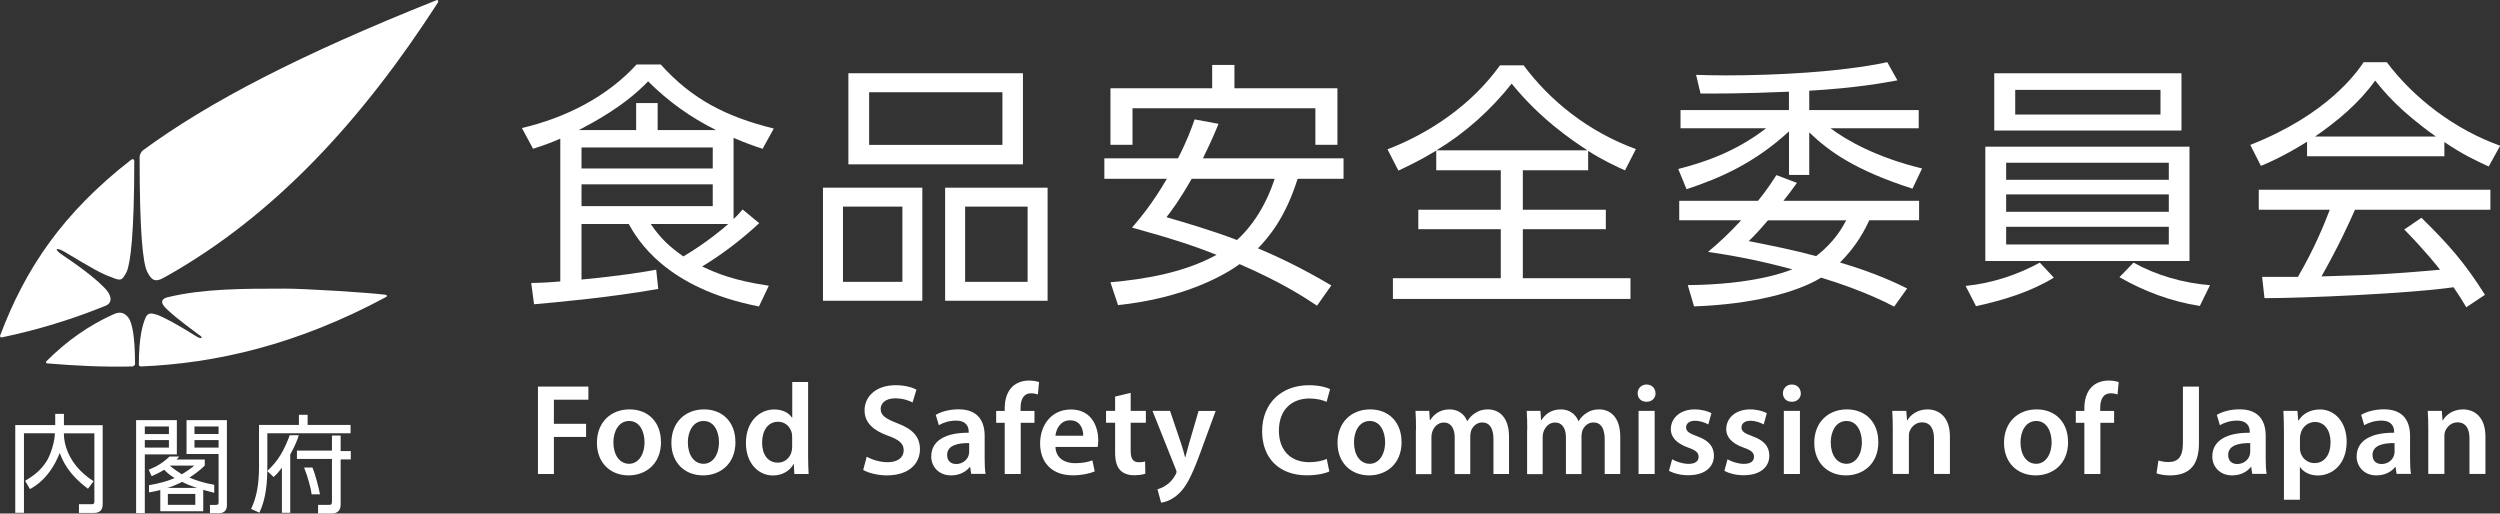 <?xml version="1.0" encoding="UTF-8"?>
<svg id="b" data-name="レイヤー 2" xmlns="http://www.w3.org/2000/svg" viewBox="0 0 327.68 67.31">
  <rect x="0" y="0" width="327.68" height="67.31" fill="#333333" stroke="none"/>
  <g id="c" data-name="レイヤー 1">
    <g>
      <g>
        <path d="M.2,44.23c-.1,0-.2-.1-.2-.2,3.3-8.8,8.2-16.1,17.2-23.1,.2-.1,.4-.1,.4,.2,0,9.5-.5,13.4-1,14.5-.6,1.2-.8,1.2-2,.7-1.2-.4-2.6-1.2-6.1-3.3-1.2-.7-1.5-.4-.3,.4,3.4,2.3,4.6,3.4,5.5,4.3,.9,.9,1.2,2,0,2.4-4.2,1.7-8.7,3.1-13.5,4.1M57.4,.33c-9.8,15.2-21.3,27.9-35.8,36-1.2,.7-1.7,.5-2.3-.7-.6-1.2-1-5.4-1-15,0-.4,.2-.7,.4-.9C27.4,13.33,39.4,7.13,57.2,.03c.2-.1,.3,.1,.2,.3Z" fill="#fff"/>
        <path d="M17.4,48.03c-3.9,.1-7.6-.1-11.2-.4-.2,0-.2-.2-.1-.3,2.7-2.7,5.6-4.7,8.7-6.1,1-.5,1.6-.2,2.1,.5,.4,.7,.8,2.2,.8,6.1-.1,0-.2,.2-.3,.2m4.1-7.9c-.4-.5-.4-1,.6-1.2,4.6-1.1,9.8-1.1,15.3-1.1,2.5,0,10.7,.5,13.1,.8,.2,0,.3,.2,.1,.3-11.7,6.3-22.4,8.7-32.1,9.1-.2,0-.3-.1-.3-.2,0-3.7,.5-5.2,.8-6,.3-.9,.8-.8,1.5-.6,.9,.3,2.6,1.2,5.3,2.9,.7,.4,.9,.1,.2-.3-2.7-2-3.9-3-4.5-3.7Z" fill="#fff"/>
      </g>
      <g>
        <path d="M38.04,59.61v7.6h-1.09v-5.92c-.39,.54-.74,.94-1.09,1.23l-.84-.79c1.48-1.33,2.22-2.72,2.96-4.69h1.18c-.15,.59-.54,1.48-1.14,2.57" fill="#fff" fill-rule="evenodd"/>
        <path d="M39.18,54.37v1.33h-5.23v5.53c0,2.32-.35,4.05-1.04,5.48l1.09,.49c.89-1.88,1.04-4,1.04-6.07v-4.34h10.91v-1.09h-5.63v-1.33h-1.14" fill="#fff" fill-rule="evenodd"/>
        <path d="M44.65,57.09h-1.14v1.97h-4.59v1.09h4.59v5.58c0,.44-.15,.44-.39,.44h-1.43v1.14h1.78c.74,0,1.18-.39,1.18-1.18v-5.92h1.33v-1.09h-1.33v-2.02" fill="#fff" fill-rule="evenodd"/>
        <path d="M41.94,64.79c-.15-.79-.54-2.42-.99-3.51h-1.09c.49,1.23,.89,2.72,.99,3.51h1.09" fill="#fff" fill-rule="evenodd"/>
        <path d="M7.23,55.71H2v11.5h1.14v-10.42H7.19c0,.99-.49,2.62-.99,3.51-.74,1.23-1.63,1.97-2.91,2.72l.64,1.09c2.22-1.23,3.26-3.16,3.9-4.74,.35,.89,.99,2.67,3.7,4.69l.74-.99c-.39-.25-.99-.64-1.73-1.38-1.43-1.43-2.17-3.26-2.17-4.89h4v8.94c0,.35-.2,.35-.39,.35h-1.63v1.14h1.97c1.09,0,1.14-.79,1.14-1.18v-10.32h-5.08v-1.48h-1.14v1.48" fill="#fff" fill-rule="evenodd"/>
        <path d="M24.41,55.07h5.33v11.16c0,.59-.3,1.04-1.04,1.04h-1.18v-1.09h.74c.39,0,.39-.15,.39-.35v-6.32h-4.2v-4.44m1.04,3.6h3.16v-.99h-3.16v.99Zm0-1.78h3.16v-.99h-3.16v.99Z" fill="#fff" fill-rule="evenodd"/>
        <path d="M21.01,63.95h5.63v3.06h-5.63v-3.06Zm.99,2.22h3.6v-1.43h-3.6v1.43Z" fill="#fff" fill-rule="evenodd"/>
        <path d="M17.85,55.07h5.33v4.49h-4.2v7.7h-1.14v-12.19m1.14,3.6h3.16v-.99h-3.16v.99Zm0-1.78h3.16v-.99h-3.16v.99Z" fill="#fff" fill-rule="evenodd"/>
        <path d="M28.07,64.59c-1.73-.44-3.06-.84-4.2-1.43-1.23,.64-2.62,1.09-4.34,1.38v-.94c1.38-.25,2.47-.54,3.36-.94-.49-.3-.94-.64-1.38-1.09-.59,.39-1.18,.64-1.63,.84l-.39-.84c.99-.39,1.93-.94,2.72-1.73h1.28c-.1,.15-.25,.3-.35,.39h3.7v.79c-.64,.64-1.33,1.14-2.02,1.58,.94,.39,2.02,.74,3.26,.94v1.04m-2.62-3.55h-3.21c.44,.39,.99,.74,1.58,1.14,.59-.35,1.09-.69,1.63-1.14Z" fill="#fff"/>
      </g>
      <g>
        <path d="M96.14,28.71c.54-.48,.78-.78,1.19-1.26l2.18,1.8c-2.31,2.14-4.73,4.01-7.48,5.68,1.9,.88,4.08,1.83,8.74,2.52l-1.29,2.72c-12.31-2.41-15.94-8.81-17.07-10.81h-6.19v7.28c5.61-.54,8.29-1.02,9.79-1.29l.27,2.52c-6.56,1.16-13.6,1.77-16.28,2.01l-.37-2.79c1.77-.03,2.55-.1,3.81-.2V18.17c-1.16,.51-1.87,.78-3.57,1.33l-1.46-2.72c5.81-1.36,11.22-4.15,15.03-8.33h3.16c4.15,4.62,8.67,6.87,14.82,8.4l-1.46,2.65c-1.36-.44-2.21-.75-3.81-1.43v10.64Zm-2.28-11.66c-3.37-1.67-6.29-3.77-8.91-6.39-3.16,3.3-7.17,5.37-9.08,6.39h7.51v-3.54h2.82v3.54h7.65Zm-.44,2.28h-17.2v2.75h17.2v-2.75Zm0,4.83h-17.2v2.86h17.2v-2.86Zm-8.13,5.2c1.29,1.87,2.38,2.92,4.28,4.25,2.99-1.77,5.24-3.67,5.88-4.25h-10.17Z" fill="#fff"/>
        <path d="M120.89,24.6v14.82h-13.02v-14.82h13.02Zm-10.4,2.48v9.86h7.79v-9.86h-7.79Zm23.59-17.47v11.93h-22.88V9.6h22.88Zm-20.16,2.48v6.9h17.47v-6.9h-17.47Zm23.39,12.51v14.82h-13.43v-14.82h13.43Zm-10.81,2.48v9.86h8.19v-9.86h-8.19Z" fill="#fff"/>
        <path d="M172.61,40.06c-1.53-1.02-4.56-3.03-10.13-5.44-1.87,1.36-7.11,4.45-15.94,5.37l-.99-2.99c4.56-.41,9.66-1.26,13.91-3.6-2.75-1.09-5.78-2.11-11.08-3.57,1.02-1.19,2.69-3.16,4.56-6.39h-8.19v-2.69h9.65c1.19-2.31,1.77-3.91,2.18-5.1l3.13,.58c-.37,.92-.82,2.04-2.04,4.52h18.43v2.69h-6.02c-1.63,5.2-3.88,7.75-5.2,9.11,4.32,1.8,7.65,3.71,9.62,4.86l-1.87,2.65Zm-13.73-28.49v-3.06h2.92v3.06h13.5v7.41h-2.89v-4.79h-23.97v4.79h-2.89v-7.41h13.33Zm-2.69,11.87c-1.63,2.86-2.62,4.15-3.3,5.03,2.45,.71,5.85,1.7,9.25,2.99,3.26-2.99,4.56-6.9,4.93-8.02h-10.88Z" fill="#fff"/>
        <path d="M208.17,22.32h-8.57v5.17h10.88v2.55h-10.88v6.42h14.11v2.72h-31.14v-2.72h14.14v-6.42h-10.81v-2.55h10.81v-5.17h-8.46v-2.58c-2.31,1.39-3.74,2.04-4.96,2.62l-1.43-2.79c5.41-2.07,10.98-5.75,14.75-11.01h3.09c3.43,4.62,8.46,8.7,14.72,10.98l-1.43,2.79c-1.19-.54-2.72-1.22-4.83-2.55v2.55Zm-.1-2.62c-2.11-1.36-6.29-4.22-9.93-8.74-2.75,3.47-6.08,6.46-9.86,8.74h19.79Z" fill="#fff"/>
        <path d="M237.14,14.43h14.35v2.38h-11.56c2.01,1.53,6.05,3.84,12,5.27l-1.26,2.65c-7.48-2.41-10.88-4.83-13.53-7.38v5.58h-2.65v-5.71c-4.52,4.15-9.01,6.12-13.43,7.58l-1.09-2.65c3.2-.82,7.45-2.18,11.52-5.34h-11.22v-2.38h14.21v-2.41c-6.36,.27-9.69,.24-11.59,.24l-.58-2.45c.92,.03,2.07,.07,3.88,.07,6.46,0,14.96-.41,21.18-1.73l1.33,2.38c-1.7,.31-5.24,.99-11.56,1.36v2.55Zm11.15,25.77c-3.33-1.77-7.34-3.13-9.59-3.81-3.16,1.94-9.04,3.5-16.66,3.77l-.82-2.79c8.5-.07,12.78-1.7,13.7-2.07-5.34-1.43-8.74-1.94-11.05-2.28,1.53-1.29,2.82-2.48,4.35-4.15h-8.12v-2.55h10.33c1.29-1.6,1.87-2.55,2.41-3.37l2.69,1.02c-.92,1.26-1.29,1.77-1.77,2.35h17.78v2.55h-6.53c-.65,1.39-1.67,3.37-3.84,5.54,4.56,1.33,7.51,2.75,8.8,3.4l-1.7,2.38Zm-16.56-11.32c-1.29,1.5-1.84,2.07-2.52,2.72,2.72,.54,5.98,1.19,8.84,1.97,2.41-1.87,3.4-3.71,3.94-4.69h-10.27Z" fill="#fff"/>
        <path d="M269.2,36.39c-2.99,1.84-6.6,2.96-10.2,3.74l-1.36-2.65c3.6-.37,6.94-1.53,9.72-3.06l1.84,1.97Zm17.78-17.17v14.99h-26.76v-14.99h26.76Zm-1.05-9.62v7.51h-24.54v-7.51h24.54Zm-22.98,11.73v2.24h21.32v-2.24h-21.32Zm0,4.15v2.28h21.32v-2.28h-21.32Zm0,4.25v2.31h21.32v-2.31h-21.32Zm1.19-17.95v3.23h19.04v-3.23h-19.04Zm15.5,22.64c2.99,1.67,6.56,2.69,10.03,2.96l-1.33,2.72c-3.81-.58-7.41-1.97-10.54-3.77l1.84-1.9Z" fill="#fff"/>
        <path d="M320.37,20.48h-17.98v-1.9c-3.03,1.87-4.9,2.69-6.05,3.16l-1.39-2.75c10.13-3.98,13.94-9.48,14.86-10.84h3.03c3.54,4.73,8.94,8.84,14.86,10.95l-1.5,2.72c-1.5-.68-3.4-1.56-5.81-3.2v1.87Zm-2.99,8.06c3.64,3.57,5.71,5.95,8.33,10.1l-2.45,1.63c-.54-.92-.95-1.56-1.67-2.62-5.68,.82-19.55,1.43-24.78,1.43l-.31-2.79h4.69c2.14-3.67,3.43-6.83,4.18-8.8h-9.31v-2.62h30.36v2.62h-17.75c-.82,1.87-2.18,4.83-4.39,8.74,.85-.03,4.66-.14,5.37-.17,4.15-.17,7.65-.48,10.17-.71-.34-.44-2.04-2.58-4.69-5.27l2.24-1.53Zm1.9-10.64c-4.79-3.4-6.77-5.85-7.96-7.34-2.14,2.99-5.03,5.37-7.89,7.34h15.84Z" fill="#fff"/>
      </g>
      <g>
        <path d="M70.51,50.67h6.61v1.72h-4.52v3.16h4.22v1.72h-4.22v4.86h-2.09v-11.46Z" fill="#fff"/>
        <path d="M86.64,57.91c0,3.04-2.14,4.4-4.25,4.4-2.35,0-4.15-1.61-4.15-4.27s1.78-4.38,4.28-4.38,4.11,1.73,4.11,4.25Zm-6.24,.08c0,1.6,.78,2.8,2.06,2.8,1.19,0,2.02-1.17,2.02-2.84,0-1.29-.58-2.77-2.01-2.77s-2.07,1.43-2.07,2.8Z" fill="#fff"/>
        <path d="M96.4,57.91c0,3.04-2.14,4.4-4.25,4.4-2.35,0-4.15-1.61-4.15-4.27s1.79-4.38,4.28-4.38,4.11,1.73,4.11,4.25Zm-6.24,.08c0,1.6,.78,2.8,2.06,2.8,1.19,0,2.02-1.17,2.02-2.84,0-1.29-.58-2.77-2.01-2.77s-2.07,1.43-2.07,2.8Z" fill="#fff"/>
        <path d="M105.92,50.06v9.74c0,.85,.03,1.77,.07,2.33h-1.87l-.08-1.31h-.03c-.49,.92-1.5,1.5-2.7,1.5-1.97,0-3.54-1.68-3.54-4.23-.02-2.77,1.72-4.42,3.71-4.42,1.14,0,1.96,.48,2.33,1.09h.03v-4.69h2.09Zm-2.09,7.24c0-.17-.02-.37-.05-.54-.19-.82-.85-1.48-1.8-1.48-1.34,0-2.09,1.19-2.09,2.74s.75,2.62,2.07,2.62c.85,0,1.6-.58,1.8-1.48,.05-.19,.07-.39,.07-.61v-1.24Z" fill="#fff"/>
        <path d="M113.59,59.85c.68,.39,1.7,.73,2.77,.73,1.34,0,2.09-.63,2.09-1.56,0-.87-.58-1.38-2.04-1.9-1.89-.68-3.09-1.68-3.09-3.33,0-1.87,1.56-3.3,4.05-3.3,1.24,0,2.16,.27,2.75,.58l-.51,1.68c-.41-.22-1.21-.54-2.28-.54-1.33,0-1.9,.71-1.9,1.38,0,.88,.66,1.29,2.19,1.89,1.99,.75,2.96,1.75,2.96,3.4,0,1.84-1.39,3.43-4.35,3.43-1.21,0-2.46-.34-3.09-.71l.46-1.73Z" fill="#fff"/>
        <path d="M127.3,62.13l-.14-.92h-.05c-.51,.65-1.38,1.1-2.45,1.1-1.67,0-2.6-1.21-2.6-2.46,0-2.09,1.85-3.15,4.91-3.13v-.14c0-.54-.22-1.45-1.68-1.45-.82,0-1.67,.25-2.23,.61l-.41-1.36c.61-.37,1.68-.73,2.99-.73,2.65,0,3.42,1.68,3.42,3.48v2.99c0,.75,.03,1.48,.12,1.99h-1.89Zm-.27-4.05c-1.48-.03-2.89,.29-2.89,1.55,0,.82,.53,1.19,1.19,1.19,.83,0,1.45-.54,1.63-1.14,.05-.15,.07-.32,.07-.46v-1.14Z" fill="#fff"/>
        <path d="M131.69,62.13v-6.71h-1.12v-1.56h1.12v-.36c0-1.07,.29-2.14,1-2.82,.61-.58,1.45-.8,2.16-.8,.56,0,1,.08,1.34,.2l-.15,1.62c-.22-.08-.51-.15-.88-.15-1.04,0-1.39,.87-1.39,1.89v.42h1.82v1.56h-1.8v6.71h-2.09Z" fill="#fff"/>
        <path d="M138.34,58.57c.05,1.5,1.22,2.14,2.55,2.14,.97,0,1.67-.14,2.29-.37l.31,1.45c-.71,.29-1.7,.51-2.89,.51-2.69,0-4.27-1.65-4.27-4.18,0-2.29,1.39-4.45,4.05-4.45s3.57,2.21,3.57,4.03c0,.39-.03,.7-.07,.88h-5.54Zm3.64-1.46c.02-.76-.32-2.02-1.72-2.02-1.29,0-1.84,1.17-1.92,2.02h3.64Z" fill="#fff"/>
        <path d="M148.2,51.49v2.36h1.99v1.56h-1.99v3.65c0,1,.27,1.53,1.07,1.53,.36,0,.63-.05,.82-.1l.03,1.6c-.31,.12-.85,.2-1.51,.2-.76,0-1.41-.25-1.8-.68-.44-.48-.65-1.22-.65-2.31v-3.89h-1.19v-1.56h1.19v-1.87l2.04-.49Z" fill="#fff"/>
        <path d="M153.36,53.85l1.5,4.44c.17,.51,.34,1.14,.46,1.62h.05c.14-.48,.29-1.09,.44-1.63l1.29-4.42h2.24l-2.07,5.64c-1.14,3.09-1.9,4.47-2.89,5.32-.82,.73-1.67,1-2.19,1.07l-.48-1.77c.36-.08,.8-.27,1.22-.58,.39-.25,.85-.75,1.14-1.31,.08-.15,.14-.27,.14-.37,0-.09-.02-.2-.12-.41l-3.03-7.6h2.29Z" fill="#fff"/>
        <path d="M174.24,61.79c-.49,.25-1.58,.51-2.96,.51-3.64,0-5.85-2.28-5.85-5.76,0-3.77,2.62-6.05,6.12-6.05,1.38,0,2.36,.29,2.79,.51l-.46,1.67c-.54-.24-1.29-.44-2.24-.44-2.33,0-4.01,1.46-4.01,4.22,0,2.52,1.48,4.13,3.99,4.13,.85,0,1.73-.17,2.28-.43l.34,1.65Z" fill="#fff"/>
        <path d="M183.71,57.91c0,3.04-2.14,4.4-4.25,4.4-2.35,0-4.15-1.61-4.15-4.27s1.79-4.38,4.28-4.38,4.11,1.73,4.11,4.25Zm-6.24,.08c0,1.6,.78,2.8,2.06,2.8,1.19,0,2.02-1.17,2.02-2.84,0-1.29-.58-2.77-2.01-2.77s-2.07,1.43-2.07,2.8Z" fill="#fff"/>
        <path d="M185.6,56.31c0-.95-.02-1.75-.07-2.46h1.8l.08,1.22h.05c.41-.65,1.16-1.41,2.55-1.41,1.09,0,1.94,.61,2.29,1.53h.03c.29-.46,.63-.8,1.02-1.04,.46-.32,.99-.49,1.67-.49,1.38,0,2.77,.93,2.77,3.59v4.88h-2.04v-4.57c0-1.38-.48-2.19-1.48-2.19-.71,0-1.24,.51-1.46,1.11-.05,.2-.1,.46-.1,.7v4.96h-2.04v-4.79c0-1.16-.46-1.97-1.43-1.97-.78,0-1.31,.61-1.5,1.19-.08,.2-.12,.44-.12,.68v4.9h-2.04v-5.81Z" fill="#fff"/>
        <path d="M200.18,56.31c0-.95-.02-1.75-.07-2.46h1.8l.08,1.22h.05c.41-.65,1.16-1.41,2.55-1.41,1.09,0,1.94,.61,2.29,1.53h.03c.29-.46,.63-.8,1.02-1.04,.46-.32,.99-.49,1.67-.49,1.38,0,2.77,.93,2.77,3.59v4.88h-2.04v-4.57c0-1.38-.48-2.19-1.48-2.19-.71,0-1.24,.51-1.46,1.11-.05,.2-.1,.46-.1,.7v4.96h-2.04v-4.79c0-1.16-.46-1.97-1.43-1.97-.78,0-1.31,.61-1.5,1.19-.08,.2-.12,.44-.12,.68v4.9h-2.04v-5.81Z" fill="#fff"/>
        <path d="M217,51.54c0,.63-.46,1.12-1.19,1.12s-1.16-.49-1.16-1.12,.48-1.14,1.17-1.14,1.16,.49,1.17,1.14Zm-2.23,10.59v-8.28h2.11v8.28h-2.11Z" fill="#fff"/>
        <path d="M219.19,60.21c.48,.29,1.38,.59,2.12,.59,.92,0,1.33-.37,1.33-.92s-.34-.85-1.36-1.21c-1.61-.56-2.29-1.45-2.28-2.41,0-1.46,1.21-2.6,3.13-2.6,.92,0,1.72,.24,2.19,.49l-.41,1.48c-.36-.2-1.02-.48-1.75-.48s-1.16,.36-1.16,.87,.39,.78,1.44,1.16c1.5,.54,2.19,1.31,2.21,2.53,0,1.5-1.17,2.58-3.37,2.58-1,0-1.9-.24-2.52-.58l.41-1.51Z" fill="#fff"/>
        <path d="M226.45,60.21c.48,.29,1.38,.59,2.12,.59,.92,0,1.33-.37,1.33-.92s-.34-.85-1.36-1.21c-1.61-.56-2.29-1.45-2.28-2.41,0-1.46,1.21-2.6,3.13-2.6,.92,0,1.72,.24,2.19,.49l-.41,1.48c-.36-.2-1.02-.48-1.75-.48s-1.16,.36-1.16,.87,.39,.78,1.44,1.16c1.5,.54,2.19,1.31,2.21,2.53,0,1.5-1.17,2.58-3.37,2.58-1,0-1.9-.24-2.52-.58l.41-1.51Z" fill="#fff"/>
        <path d="M236.04,51.54c0,.63-.46,1.12-1.19,1.12s-1.16-.49-1.16-1.12,.48-1.14,1.17-1.14,1.16,.49,1.17,1.14Zm-2.23,10.59v-8.28h2.11v8.28h-2.11Z" fill="#fff"/>
        <path d="M246.2,57.91c0,3.04-2.14,4.4-4.25,4.4-2.35,0-4.15-1.61-4.15-4.27s1.79-4.38,4.28-4.38,4.11,1.73,4.11,4.25Zm-6.24,.08c0,1.6,.78,2.8,2.06,2.8,1.19,0,2.02-1.17,2.02-2.84,0-1.29-.58-2.77-2.01-2.77s-2.07,1.43-2.07,2.8Z" fill="#fff"/>
        <path d="M248.09,56.31c0-.95-.02-1.75-.07-2.46h1.84l.1,1.24h.05c.36-.65,1.26-1.43,2.63-1.43,1.44,0,2.94,.93,2.94,3.55v4.91h-2.09v-4.67c0-1.19-.44-2.09-1.58-2.09-.83,0-1.41,.6-1.63,1.22-.07,.19-.08,.44-.08,.68v4.86h-2.11v-5.81Z" fill="#fff"/>
        <path d="M271.07,57.91c0,3.04-2.14,4.4-4.25,4.4-2.35,0-4.15-1.61-4.15-4.27s1.79-4.38,4.28-4.38,4.11,1.73,4.11,4.25Zm-6.24,.08c0,1.6,.78,2.8,2.06,2.8,1.19,0,2.02-1.17,2.02-2.84,0-1.29-.58-2.77-2.01-2.77s-2.07,1.43-2.07,2.8Z" fill="#fff"/>
        <path d="M273.2,62.13v-6.71h-1.12v-1.56h1.12v-.36c0-1.07,.29-2.14,1-2.82,.61-.58,1.45-.8,2.16-.8,.56,0,1,.08,1.34,.2l-.15,1.62c-.22-.08-.51-.15-.88-.15-1.04,0-1.39,.87-1.39,1.89v.42h1.82v1.56h-1.8v6.71h-2.09Z" fill="#fff"/>
        <path d="M286.13,50.67h2.09v7.43c0,3.16-1.53,4.21-3.81,4.21-.58,0-1.31-.1-1.75-.27l.25-1.68c.34,.1,.8,.2,1.29,.2,1.19,0,1.92-.54,1.92-2.53v-7.36Z" fill="#fff"/>
        <path d="M295.21,62.13l-.14-.92h-.05c-.51,.65-1.38,1.1-2.45,1.1-1.67,0-2.6-1.21-2.6-2.46,0-2.09,1.85-3.15,4.91-3.13v-.14c0-.54-.22-1.45-1.68-1.45-.82,0-1.67,.25-2.23,.61l-.41-1.36c.61-.37,1.68-.73,2.99-.73,2.65,0,3.42,1.68,3.42,3.48v2.99c0,.75,.03,1.48,.12,1.99h-1.89Zm-.27-4.05c-1.48-.03-2.89,.29-2.89,1.55,0,.82,.53,1.19,1.19,1.19,.83,0,1.45-.54,1.63-1.14,.05-.15,.07-.32,.07-.46v-1.14Z" fill="#fff"/>
        <path d="M299.36,56.6c0-1.09-.03-1.97-.07-2.75h1.84l.1,1.28h.03c.61-.94,1.58-1.46,2.84-1.46,1.9,0,3.48,1.63,3.48,4.21,0,2.99-1.89,4.44-3.77,4.44-1.04,0-1.9-.44-2.33-1.1h-.03v4.28h-2.09v-8.89Zm2.09,2.06c0,.2,.02,.39,.07,.58,.2,.85,.95,1.46,1.84,1.46,1.33,0,2.11-1.11,2.11-2.74,0-1.46-.71-2.65-2.06-2.65-.87,0-1.67,.63-1.87,1.55-.05,.17-.08,.36-.08,.53v1.27Z" fill="#fff"/>
        <path d="M314.13,62.13l-.14-.92h-.05c-.51,.65-1.38,1.1-2.45,1.1-1.67,0-2.6-1.21-2.6-2.46,0-2.09,1.85-3.15,4.91-3.13v-.14c0-.54-.22-1.45-1.68-1.45-.82,0-1.67,.25-2.23,.61l-.41-1.36c.61-.37,1.68-.73,2.99-.73,2.65,0,3.42,1.68,3.42,3.48v2.99c0,.75,.03,1.48,.12,1.99h-1.89Zm-.27-4.05c-1.48-.03-2.89,.29-2.89,1.55,0,.82,.53,1.19,1.19,1.19,.83,0,1.45-.54,1.63-1.14,.05-.15,.07-.32,.07-.46v-1.14Z" fill="#fff"/>
        <path d="M318.28,56.31c0-.95-.02-1.75-.07-2.46h1.84l.1,1.24h.05c.36-.65,1.26-1.43,2.63-1.43,1.44,0,2.94,.93,2.94,3.55v4.91h-2.09v-4.67c0-1.19-.44-2.09-1.58-2.09-.83,0-1.41,.6-1.63,1.22-.07,.19-.08,.44-.08,.68v4.86h-2.11v-5.81Z" fill="#fff"/>
      </g>
    </g>
  </g>
</svg>